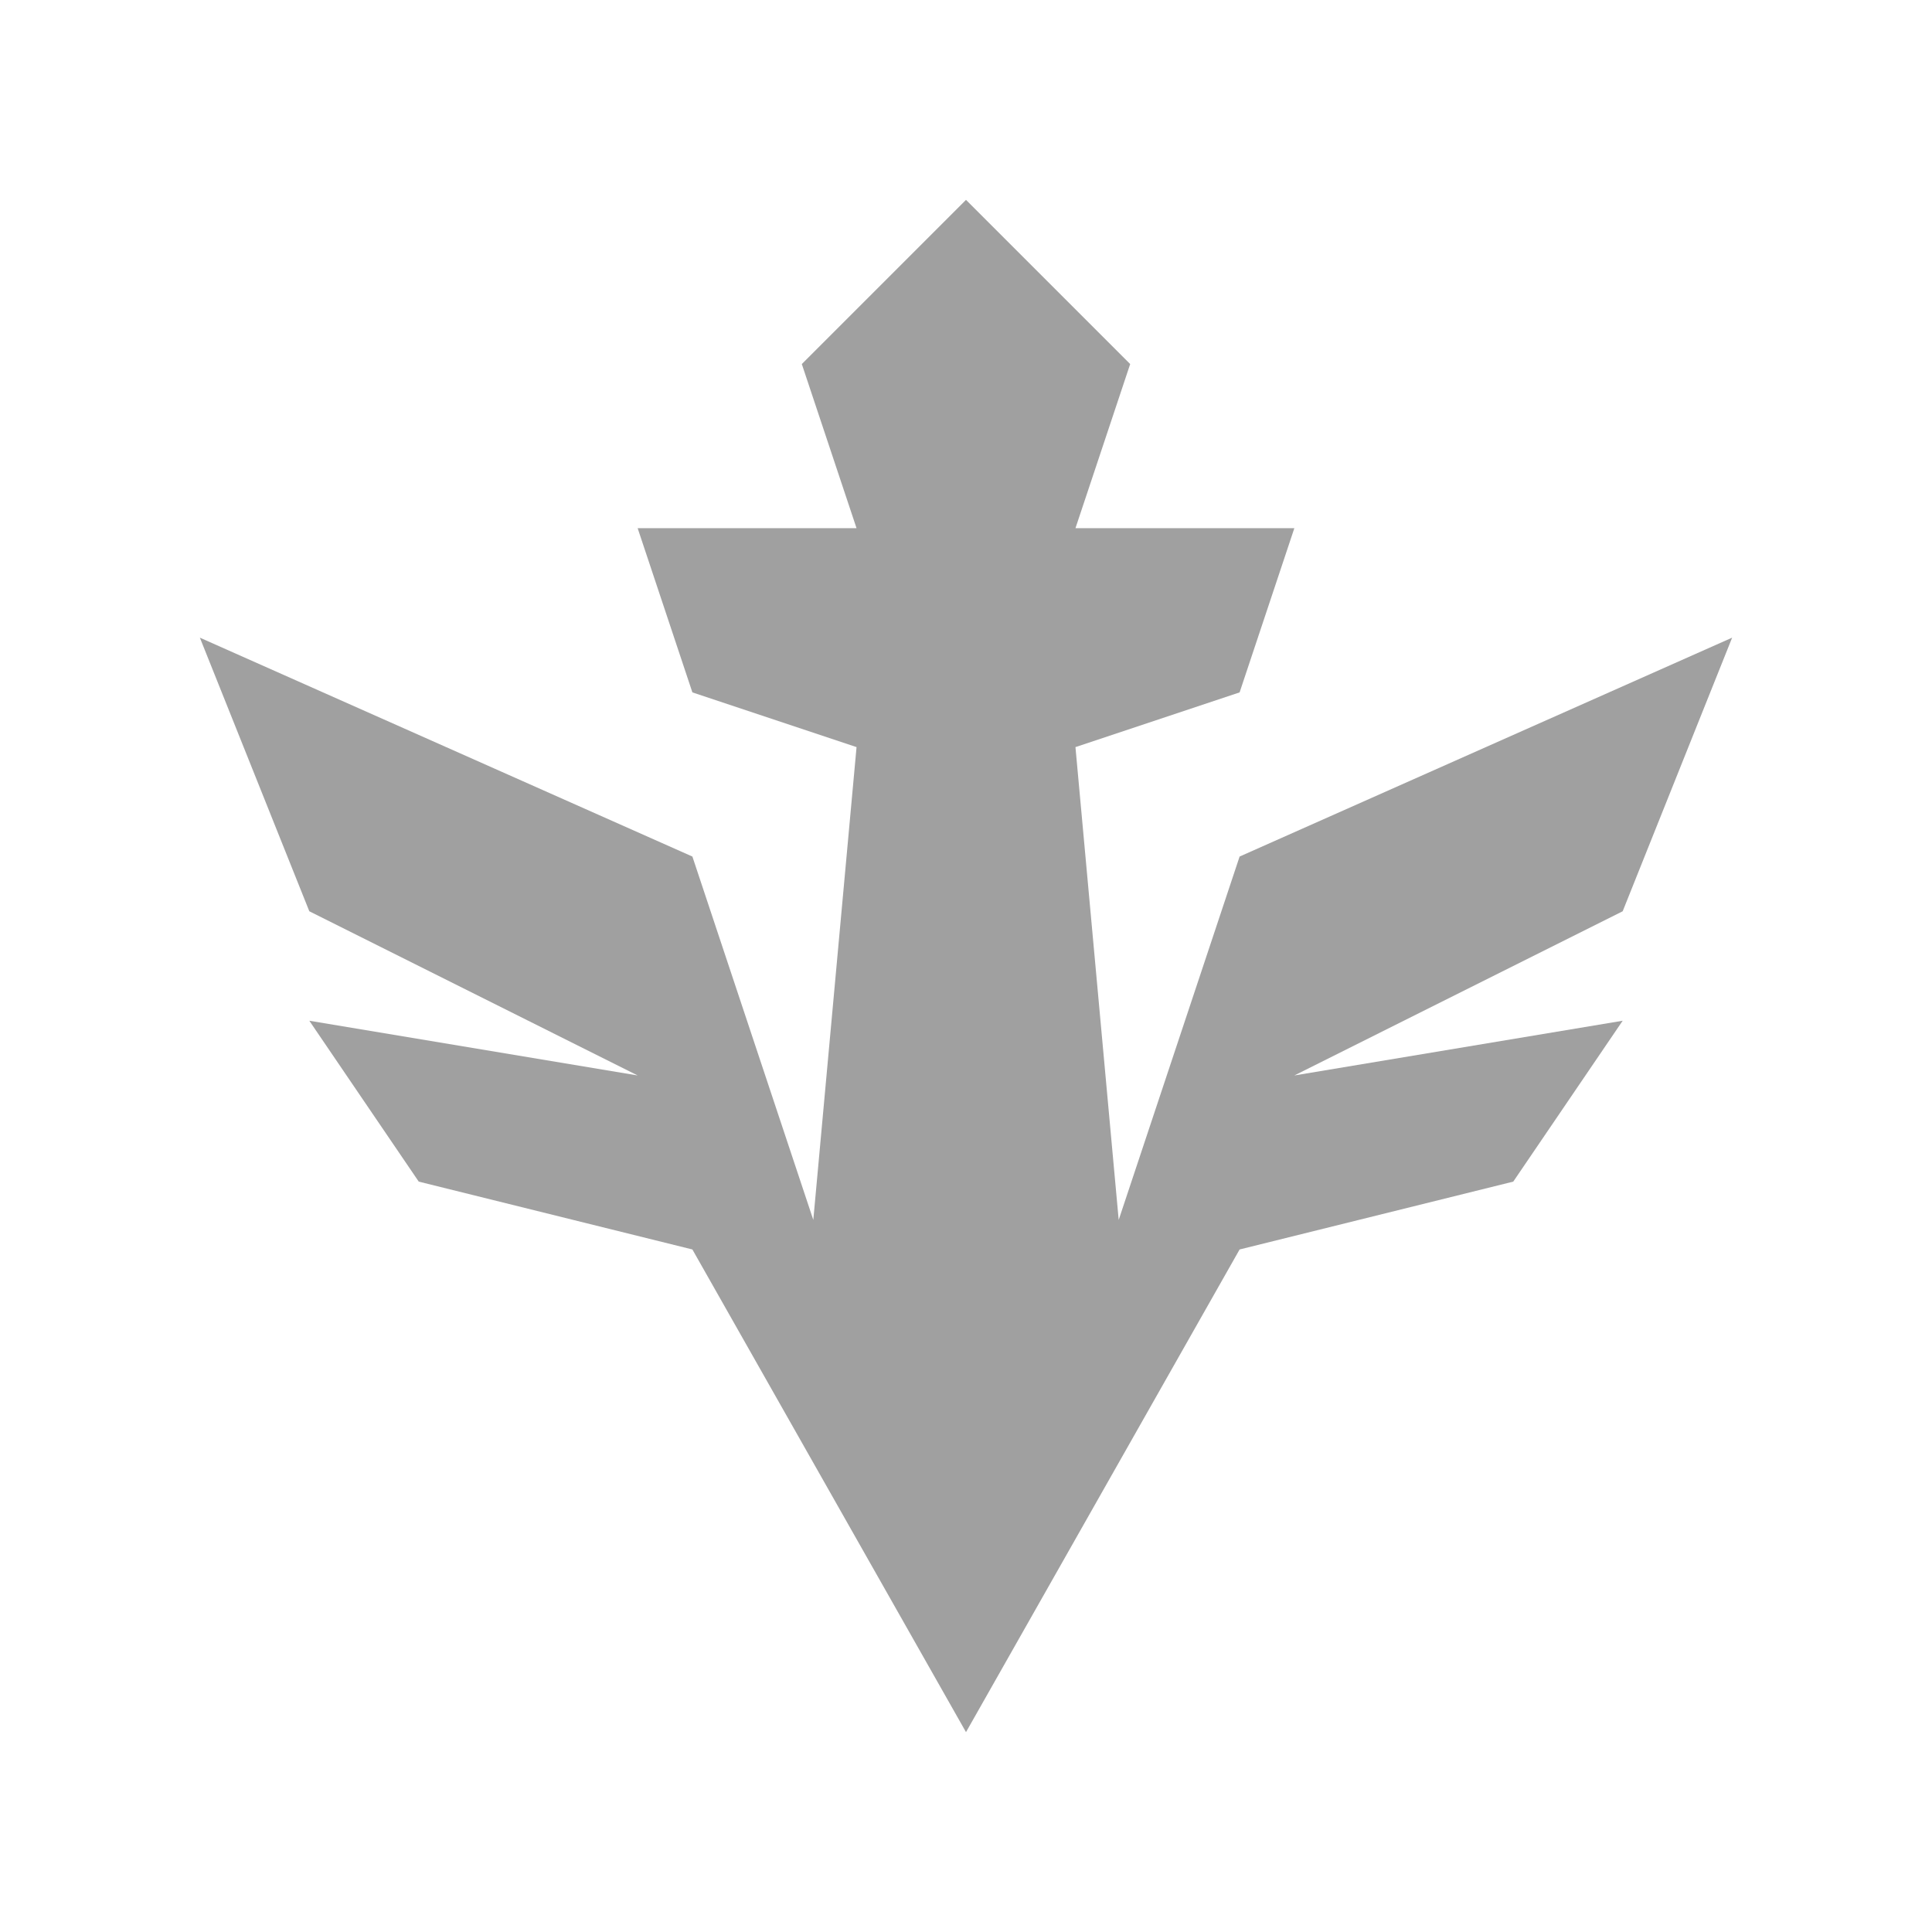 <svg width="58" height="58" viewBox="0 0 58 58" fill="none" xmlns="http://www.w3.org/2000/svg">
<path fill-rule="evenodd" clip-rule="evenodd" d="M52 19.143L37.214 25.714L33.584 36.623L32.286 22.429L37.214 20.786L38.857 15.857H32.286L33.929 10.929L29 6L24.071 10.929L25.714 15.857H19.143L20.786 20.786L25.714 22.429L24.416 36.623L20.786 25.714L6 19.143L9.286 27.357L19.143 32.286L9.286 30.643L12.571 35.473L20.786 37.51L29 52L37.214 37.51L45.429 35.473L48.714 30.643L38.857 32.286L48.714 27.357L52 19.143Z" fill="#A0A0A0"/>
</svg>
